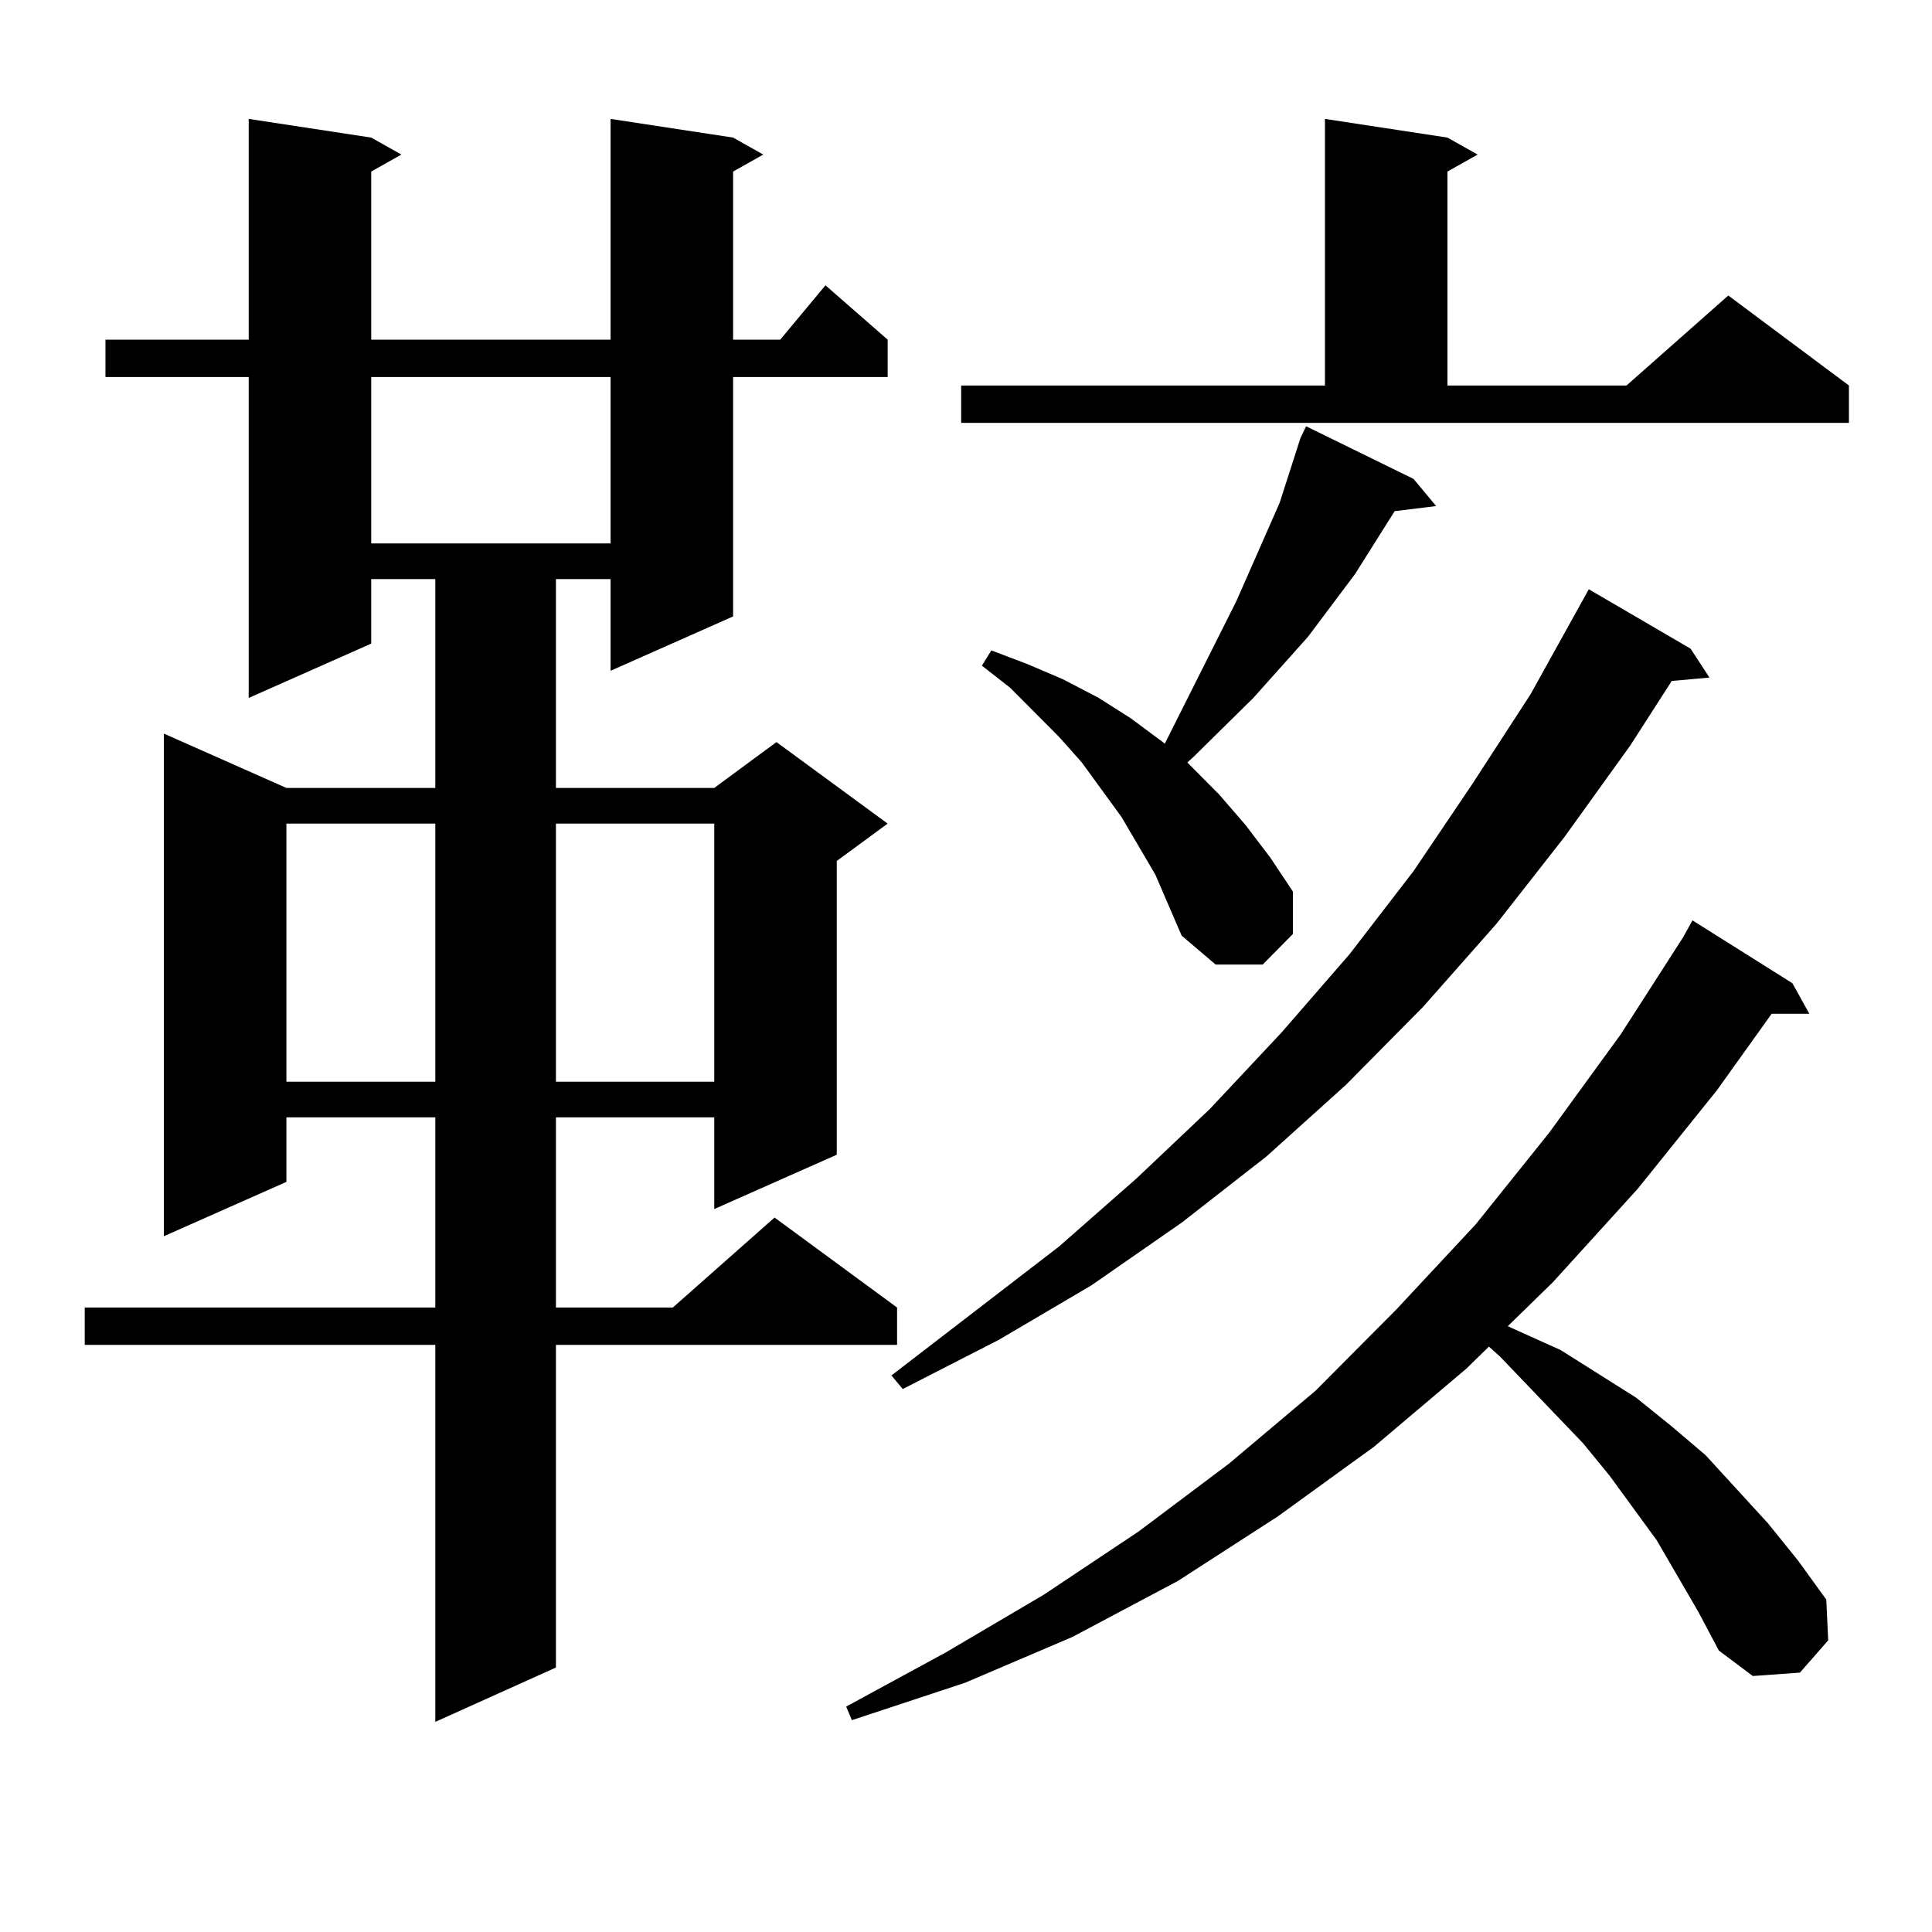 <?xml version="1.0" encoding="utf-8"?>
<!-- Generator: Adobe Illustrator 16.0.0, SVG Export Plug-In . SVG Version: 6.00 Build 0)  -->
<!DOCTYPE svg PUBLIC "-//W3C//DTD SVG 1.1//EN" "http://www.w3.org/Graphics/SVG/1.1/DTD/svg11.dtd">
<svg version="1.1" id="图层_1" xmlns="http://www.w3.org/2000/svg" xmlns:xlink="http://www.w3.org/1999/xlink" x="0px" y="0px"
	 width="1000px" height="1000px" viewBox="0 0 1000 1000" enable-background="new 0 0 1000 1000" xml:space="preserve">
<path d="M379.454,71.215l15.609,8.789l-15.609,8.789v87.012h24.39l23.414-28.125l32.194,28.125v19.336h-79.998v123.926
	l-63.413,28.125V299.73h-28.292v108.105h81.949l32.194-23.73l57.56,42.188l-26.341,19.336V597.68l-63.413,28.125v-47.461h-81.949
	v98.438h60.486l52.682-46.582l63.413,46.582v19.336H287.749v166.992l-62.438,28.125V696.117H43.853v-19.336h181.459v-98.438H148.24
	v33.398l-63.413,28.125V379.711l63.413,28.125h77.071V299.73h-33.17v33.398l-63.413,28.125V195.141H54.584v-19.336h74.145V61.547
	l63.413,9.668l15.609,8.789l-15.609,8.789v87.012h123.899V61.547L379.454,71.215z M148.24,426.293v133.594h77.071V426.293H148.24z
	 M192.142,195.141v86.133h123.899v-86.133H192.142z M287.749,426.293v133.594h81.949V426.293H287.749z M878.954,834.105
	l-21.463-36.914l-24.39-33.398l-13.658-16.699l-42.926-44.824l-5.854-5.273l-11.707,11.426l-47.804,40.43l-49.755,36.035
	l-51.706,33.398l-54.633,29.004l-55.608,23.73l-58.535,19.336l-2.927-7.031l51.706-28.125l50.73-29.883l48.779-32.52l46.828-35.156
	l44.877-37.793l41.95-42.188l40.975-43.945l38.048-47.461l37.072-50.977l32.194-50.098l4.878-8.789l51.706,32.52l8.78,15.82h-19.512
	l-28.292,39.551l-40.975,50.977l-43.901,48.34l-23.414,22.852l27.316,12.305l39.023,24.609l18.536,14.941l17.561,14.941
	l32.194,35.156l15.609,19.336l14.634,20.215l0.976,21.094l-14.634,16.699l-24.39,1.758l-17.561-13.184L878.954,834.105z
	 M875.052,335.766l9.756,14.941l-19.512,1.758l-21.463,33.398l-34.146,47.461l-35.121,44.824l-38.048,43.066l-39.999,40.43
	l-40.975,36.914l-43.901,34.277l-46.828,32.52l-47.804,28.125l-49.755,25.488l-5.854-7.031l86.827-66.797l39.999-35.156
	l38.048-36.035l37.072-39.551l35.121-40.43l33.17-43.066l30.243-44.824l30.243-46.582l27.316-49.219l2.927-5.273L875.052,335.766z
	 M497.5,199.535h188.288V61.547l63.413,9.668l15.609,8.789l-15.609,8.789v110.742h92.681l52.682-46.582l62.438,46.582v19.336H497.5
	V199.535z M597.985,452.66l-17.561-29.883l-20.487-28.125l-11.707-13.184l-25.365-25.488l-14.634-11.426l4.878-7.91l18.536,7.031
	l18.536,7.91l18.536,9.668l16.585,10.547l16.585,12.305l0.976,0.879l37.072-73.828l22.438-50.977l10.731-33.398l2.927-6.152
	l55.608,27.246l11.707,14.063l-21.463,2.637l-20.487,32.52l-24.39,32.52l-28.292,31.641l-31.219,30.762l-2.927,2.637l16.585,16.699
	l13.658,15.82l12.683,16.699l11.707,17.578v21.973l-15.609,15.82h-24.39l-17.561-14.941l-6.829-15.82L597.985,452.66z"/>
</svg>

